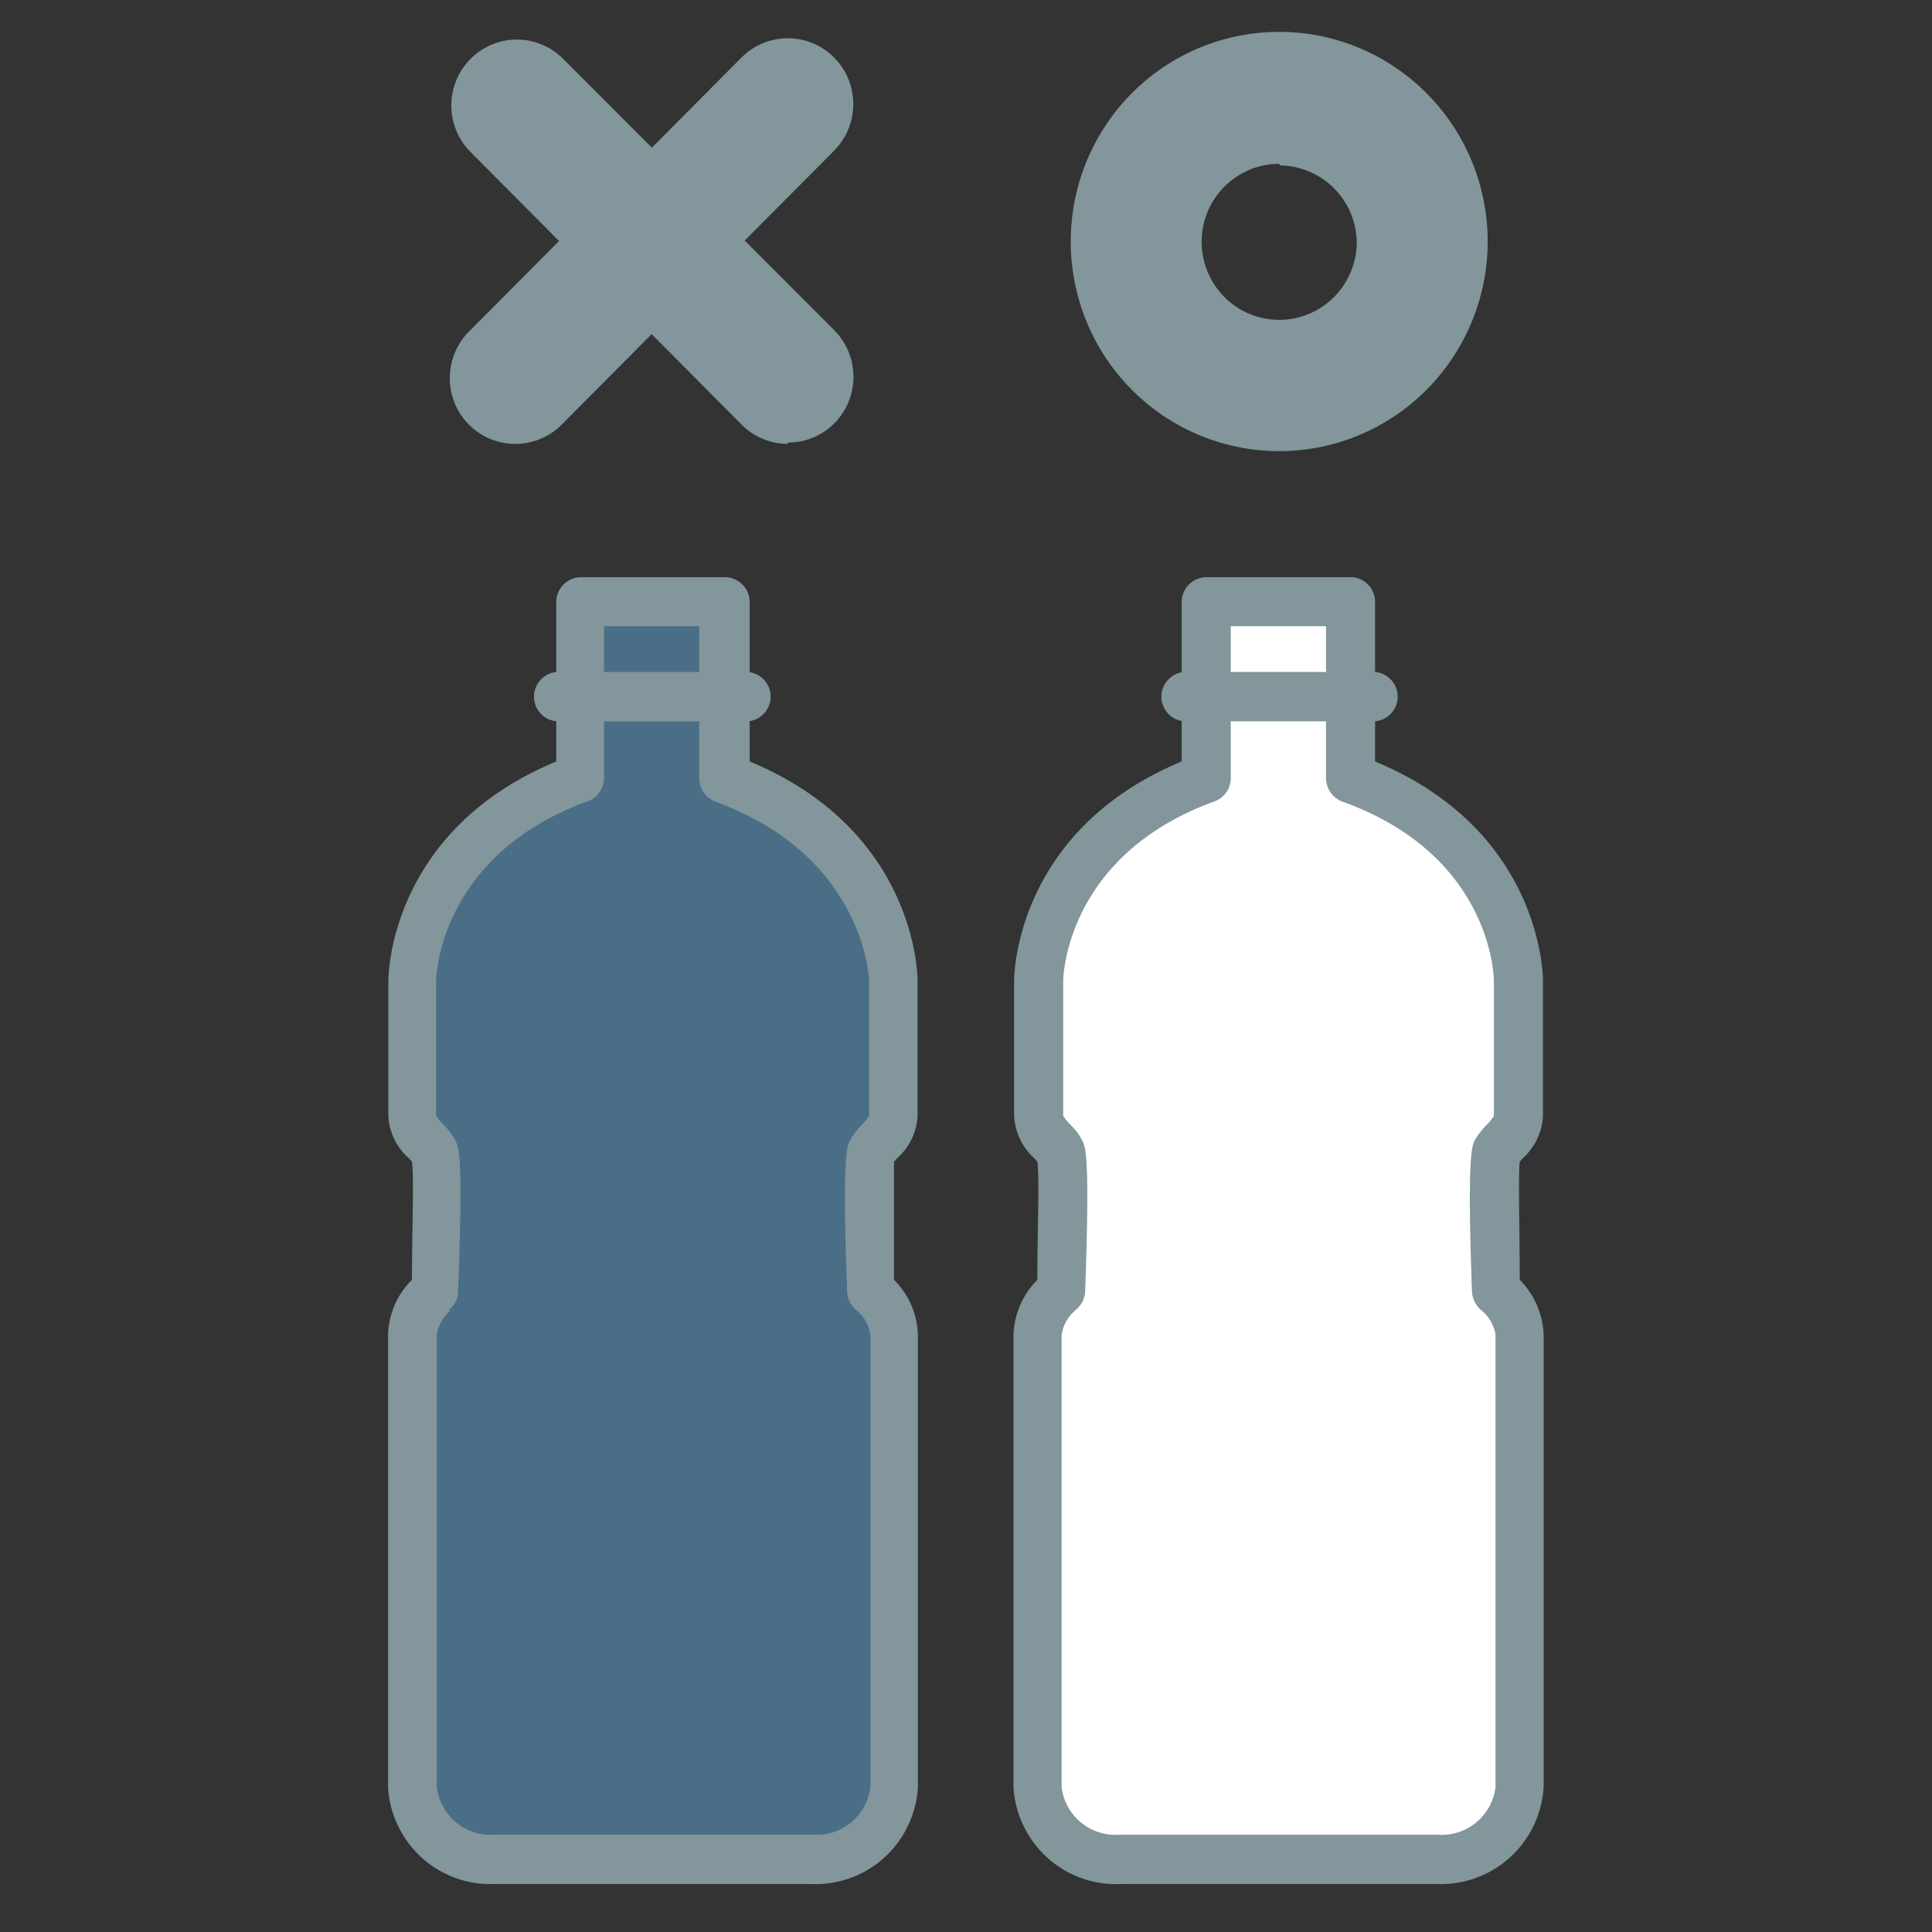 <svg width="120" height="120" fill="none" xmlns="http://www.w3.org/2000/svg"><rect width="100%" height="100%" fill="#333333" stroke="none"/><path d="M44.998 37.383V48.34c8.965 3.25 10.408 10.343 10.408 12.571v8.422c0 1.022-1.057 1.615-1.362 2.228-.305.613 0 8.626 0 8.626a3.837 3.837 0 011.464 2.74v28.085a4.934 4.934 0 01-1.68 3.289 4.876 4.876 0 01-3.484 1.187H30.688a4.876 4.876 0 01-3.483-1.187 4.934 4.934 0 01-1.68-3.289V82.925a3.861 3.861 0 011.463-2.739s.285-8.013 0-8.626c-.285-.613-1.382-1.206-1.382-2.228V60.91c0-2.228 1.463-9.32 10.428-12.57V37.382h8.964z" fill="#65AADD" fill-opacity=".5"/><path d="M50.344 117.02H30.688a6.34 6.34 0 01-4.51-1.655 6.412 6.412 0 01-2.076-4.354V82.925a5.021 5.021 0 011.484-3.434c0-3.025.142-6.398 0-7.338l-.183-.205a3.76 3.76 0 01-1.281-2.616V60.91c0-.388.122-9.341 10.428-13.613v-9.914c.005-.405.168-.792.452-1.078a1.54 1.54 0 011.073-.455h8.964a1.54 1.54 0 011.072.455c.285.286.447.673.453 1.078v9.914C56.87 51.569 56.992 60.522 56.992 60.91v8.422a3.778 3.778 0 01-1.281 2.617l-.183.204v7.338a5.021 5.021 0 011.484 3.434v28.086a6.414 6.414 0 01-2.105 4.384 6.341 6.341 0 01-4.563 1.625zm-22.36-35.628a2.436 2.436 0 00-.854 1.533v28.086a3.398 3.398 0 001.232 2.207c.678.548 1.54.812 2.407.736h19.657a3.363 3.363 0 002.407-.736 3.398 3.398 0 001.231-2.207V82.925a2.436 2.436 0 00-.853-1.533 1.49 1.49 0 01-.59-1.165c-.325-8.38 0-8.974.142-9.342.208-.376.468-.72.773-1.022.165-.17.314-.355.447-.551V60.91s-.203-7.706-9.554-11.12a1.547 1.547 0 01-.996-1.45v-9.444h-5.915v9.423A1.56 1.56 0 0136.5 49.77c-9.29 3.373-9.411 11.038-9.411 11.12v8.422a6.3 6.3 0 00.447.531c.31.305.57.657.773 1.042.182.348.467.94.142 9.322a1.439 1.439 0 01-.59 1.165l.122.02z" fill="#82969B"/><path d="M46.34 44.803H34.692a1.52 1.52 0 01-1.078-.449 1.537 1.537 0 010-2.168 1.52 1.52 0 011.078-.45H46.34c.404 0 .792.163 1.078.45a1.537 1.537 0 010 2.168 1.52 1.52 0 01-1.078.45z" fill="#82969B"/><path d="M83.946 37.383V48.34c8.964 3.25 10.428 10.343 10.428 12.571v8.422c0 1.022-1.078 1.615-1.362 2.228a81.165 81.165 0 000 8.626 3.837 3.837 0 011.463 2.74v28.085a4.934 4.934 0 01-1.68 3.289 4.876 4.876 0 01-3.483 1.187H69.635a4.876 4.876 0 01-3.483-1.187 4.934 4.934 0 01-1.68-3.289V82.925a3.861 3.861 0 011.464-2.739s.284-8.013 0-8.626c-.285-.613-1.362-1.206-1.362-2.228V60.91c0-2.228 1.463-9.32 10.407-12.57V37.382h8.965z" fill="#fff"/><path d="M89.312 117.02H69.635a6.36 6.36 0 01-4.57-1.624 6.432 6.432 0 01-2.117-4.385V82.925a5.104 5.104 0 011.483-3.434c0-3.025.143-6.398 0-7.338l-.182-.205a3.83 3.83 0 01-1.26-2.616V60.91c0-.388.121-9.341 10.407-13.613v-9.914c.005-.405.167-.792.452-1.078a1.54 1.54 0 011.072-.455h8.965c.404 0 .792.161 1.078.449.286.288.446.677.446 1.084v9.914c10.306 4.272 10.428 13.225 10.428 13.613v8.422a3.83 3.83 0 01-1.26 2.616l-.183.205c-.102.96 0 4.313 0 7.338a5.103 5.103 0 011.484 3.434v28.086a6.433 6.433 0 01-2.074 4.341 6.36 6.36 0 01-4.492 1.668zM66.79 81.392c-.464.386-.769.933-.853 1.533v28.086a3.398 3.398 0 001.23 2.207c.679.548 1.541.812 2.408.736h19.677a3.362 3.362 0 002.408-.736 3.399 3.399 0 001.23-2.207V82.925a2.415 2.415 0 00-.873-1.533 1.635 1.635 0 01-.59-1.165c-.305-8.38 0-8.974.143-9.342.207-.376.467-.72.772-1.022.17-.165.32-.35.447-.551V60.91s0-7.747-9.411-11.12a1.56 1.56 0 01-1.016-1.451v-9.443h-5.916v9.423a1.539 1.539 0 01-.996 1.451c-9.31 3.373-9.412 11.038-9.412 11.12v8.422c.125.19.268.368.427.531.322.294.584.648.773 1.042.183.348.467.94.162 9.322a1.518 1.518 0 01-.61 1.165v.02z" fill="#82969B"/><path d="M85.287 44.803H73.66a1.52 1.52 0 01-1.078-.449 1.537 1.537 0 010-2.168 1.52 1.52 0 011.078-.45h11.627c.405 0 .792.163 1.078.45a1.537 1.537 0 010 2.168 1.52 1.52 0 01-1.078.45zM79.474 28.021a12.898 12.898 0 01-7.202-2.186 13.006 13.006 0 01-4.778-5.842c-.982-2.38-1.24-5-.741-7.528a13.044 13.044 0 013.544-6.672 12.927 12.927 0 016.635-3.564 12.882 12.882 0 017.486.746 12.964 12.964 0 015.81 4.804 13.073 13.073 0 012.174 7.242 13.058 13.058 0 01-3.793 9.186 12.912 12.912 0 01-9.135 3.814zm0-17.845a4.799 4.799 0 00-2.682.807 4.838 4.838 0 00-1.784 2.17 4.87 4.87 0 001.032 5.286 4.792 4.792 0 005.253 1.06 4.823 4.823 0 002.165-1.785c.53-.797.813-1.734.813-2.693a4.858 4.858 0 00-1.44-3.353 4.805 4.805 0 00-3.357-1.39v-.102zM48.922 27.571a4.054 4.054 0 01-2.867-1.206L29.225 9.44a4.09 4.09 0 01-1.192-2.892 4.109 4.109 0 011.191-2.892A4.066 4.066 0 0132.1 2.458a4.048 4.048 0 012.877 1.198l16.831 16.843a4.11 4.11 0 01.892 4.47c-.31.75-.835 1.39-1.507 1.84a4.05 4.05 0 01-2.271.68v.082z" fill="#82969B"/><path d="M32.09 27.571a4.049 4.049 0 01-2.32-.67 4.083 4.083 0 01-1.533-1.874 4.109 4.109 0 01.987-4.528L46.055 3.574a4.065 4.065 0 012.877-1.198 4.048 4.048 0 012.876 1.198 4.094 4.094 0 011.191 2.892 4.11 4.11 0 01-1.191 2.893L34.977 26.284a4.067 4.067 0 01-2.887 1.287z" fill="#82969B"/></svg>